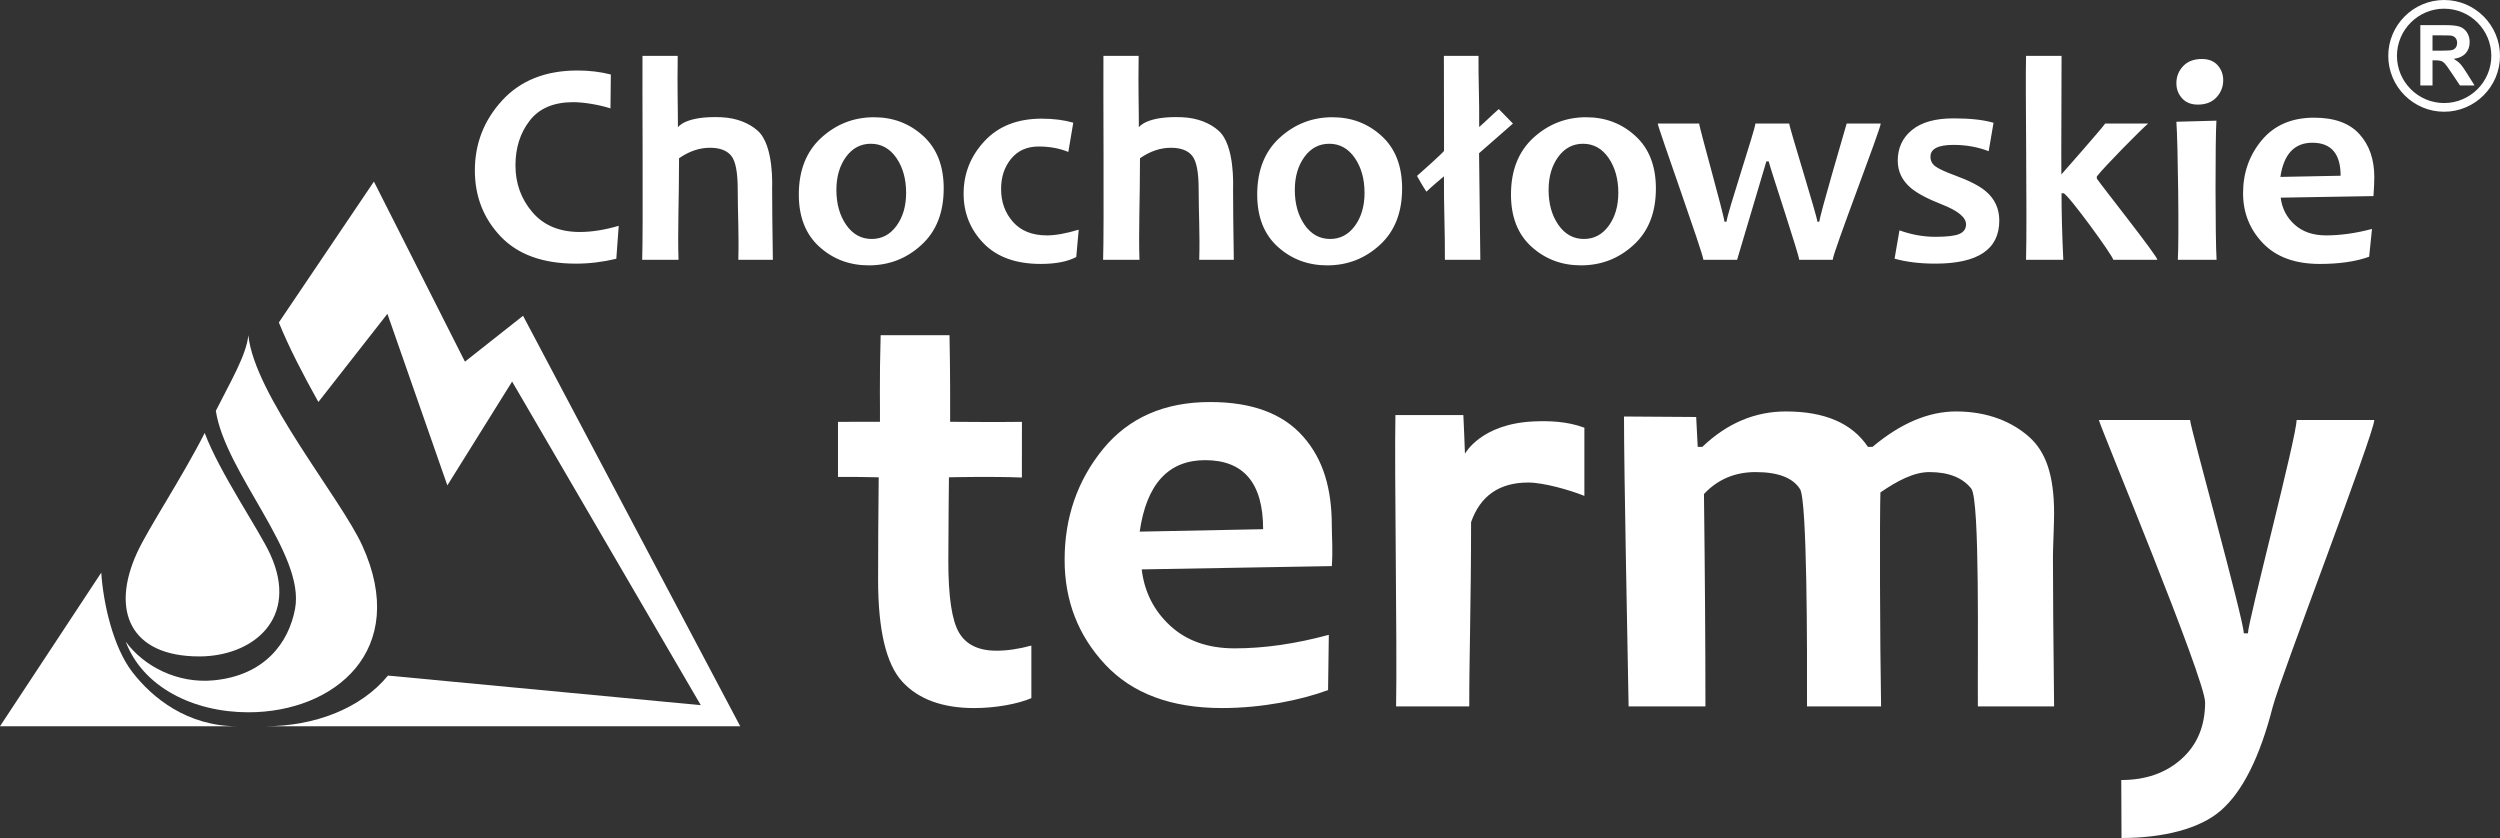 <svg xmlns="http://www.w3.org/2000/svg" width="179" height="60" viewBox="0 0 179 60">
    <rect x="0" y="0" width="179" height="60" fill="#333333" stroke="none"/>
    <g fill="none" fill-rule="evenodd">
        <path fill="#fff" d="M14.657 31c1.058 2.828 3.884 6.93 4.687 8.675C21.464 44.287 18.093 47 14.268 47c-4.951 0-6.36-3.277-4.447-7.44.802-1.744 3.214-5.363 4.836-8.56"/>
        <path fill="#fff" d="M17.782 24c.42 4.265 6.62 11.676 8.163 15.073C29.355 46.582 23.933 51 17.782 51c-3.93 0-7.56-1.803-8.782-5.062 1.313 1.797 3.742 3.023 6.309 2.773 3.642-.351 5.371-2.69 5.82-5.136.723-3.927-4.988-9.706-5.675-14.159 1.045-2.083 2.187-3.988 2.328-5.416"/>
        <path fill="#fff" d="M19.965 23.09L26.772 13l6.518 12.895 4.16-3.285L53 52H19c3.531 0 6.85-1.274 8.779-3.628l22.397 2.118L36.667 27.32l-4.637 7.434-4.292-12.285-4.942 6.314c-1.098-1.964-2.12-3.938-2.83-5.693"/>
        <path fill="#fff" d="M7.25 41c.142 2.198.85 5.335 2.224 7.117C10.904 49.97 13.4 52 17 52H0l7.25-11z"/>
        <path fill="#fff" d="M73.846 46.223v3.764c-.989.425-2.591.71-4.084.71-2.28 0-4.004-.631-5.16-1.892-1.154-1.261-1.73-3.689-1.73-7.282 0-2.164.014-4.613.043-7.348-.722 0-1.032-.038-2.915-.029v-3.942s2.075-.004 3.005-.004c.015-.763-.045-2.959.049-6.2h4.931c.057 2.998.045 4.638.045 6.2 1.183 0 2.842.033 5.14.004l-.003 3.986c-2.143-.087-5.223-.015-5.223-.015s-.044 3.9-.044 5.99c0 2.554.253 4.262.765 5.127.505.865 1.4 1.298 2.685 1.298.771 0 1.601-.125 2.496-.367zm21.512-8.565c0 .726.082 1.701.002 2.874l-13.614.236c.194 1.62.88 2.969 2.048 4.04 1.17 1.078 2.707 1.614 4.612 1.614 2.113 0 4.357-.324 6.738-.969l-.054 3.957c-1.948.718-4.723 1.286-7.594 1.286-3.636 0-6.421-1.04-8.363-3.116-1.94-2.075-2.906-4.576-2.906-7.495 0-3.05.923-5.697 2.756-7.942 1.84-2.237 4.393-3.358 7.661-3.358 2.995 0 5.21.821 6.66 2.47 1.458 1.644 2.054 3.763 2.054 6.403zm-4.918.232c0-3.293-1.385-4.943-4.148-4.943-2.634 0-4.2 1.709-4.69 5.118l8.838-.175zm23.002-7.266v4.882c-1.045-.425-2.94-.957-4.015-.957-2.07 0-3.434.946-4.098 2.838 0 5.713-.137 9.803-.13 13.193H99.96c.085-4.43-.128-16.82-.048-20.863h4.864s.114 2.5.114 2.772c0 0 1.131-2.147 4.923-2.315 1.016-.045 2.36-.027 3.629.45zm33.632 19.956h-5.458c-.029-3.846.154-14.813-.474-15.598-.621-.785-1.626-1.181-3.001-1.181-1.103 0-2.275.615-3.503 1.457-.056 1.79-.036 10.584.048 15.322h-5.304c.013-4.08.013-14.74-.496-15.554-.51-.814-1.571-1.225-3.183-1.225-1.48 0-2.715.52-3.699 1.57.07 5.668.105 10.743.105 15.209h-5.5c-.081-4.664-.33-16.635-.33-20.758l5.168.035.11 2.14h.329c1.772-1.694 3.768-2.537 5.988-2.537 2.778 0 4.739.843 5.87 2.537h.328c2.017-1.694 4.013-2.537 5.988-2.537 2.318 0 4.052.779 5.232 1.827 1.18 1.056 1.782 2.712 1.782 5.477 0 .272-.013.792-.04 1.562-.029.762-.043 1.283-.043 1.555 0 2.39.028 5.961.083 10.699zM170 30.072c0 .931-6.738 18.458-7.273 20.541-.916 3.579-2.15 6.05-3.702 7.407-1.493 1.32-4.138 1.98-7.125 1.98l-.017-4.15c1.746 0 3.19-.5 4.315-1.511 1.126-1.012 1.688-2.362 1.688-4.05 0-1.707-7.605-19.945-7.605-20.217h6.53c0 .499 3.845 14.3 3.845 15.276h.296c0-.829 3.485-14.073 3.485-15.276H170zM44.3 16.168l-.172 2.36c-.978.233-1.94.349-2.89.349-2.36 0-4.154-.648-5.39-1.945C34.616 15.635 34 14.058 34 12.204c0-1.924.655-3.599 1.964-5.022 1.31-1.423 3.106-2.134 5.387-2.134.841 0 1.634.094 2.384.287L43.71 7.76c-.813-.262-1.924-.445-2.666-.445-1.399 0-2.436.442-3.116 1.321-.683.88-1.021 1.949-1.021 3.207 0 1.286.404 2.405 1.21 3.347.807.947 1.94 1.42 3.398 1.42.856 0 1.781-.147 2.785-.442zm57.832-2.444c.486-.459.761-.68 1.255-1.101-.017 2.115.083 4.034.067 5.978h2.537l-.09-7.63 2.426-2.124s-.67-.695-1.013-1.038c-.484.42-.919.867-1.405 1.286.02-1.943-.064-3.4-.048-5.095h-2.479s.011 4.126.011 6.792c0 .099-1.936 1.804-1.936 1.804s.45.81.675 1.128zM170 12.678c0 .347-.021.802-.06 1.362l-6.643.112c.096.775.43 1.42 1 1.932.57.515 1.32.77 2.25.77 1.032 0 2.126-.153 3.288-.462l-.204 1.99c-.951.344-2.127.516-3.528.516-1.774 0-3.134-.498-4.08-1.49-.948-.991-1.419-2.186-1.419-3.58 0-1.459.45-2.724 1.345-3.797.897-1.069 2.144-1.605 3.739-1.605 1.46 0 2.542.393 3.25 1.181.71.785 1.062 1.809 1.062 3.07zm-2.411-.095c0-1.574-.676-2.363-2.025-2.363-1.285 0-2.049.818-2.288 2.447l4.313-.084zm-8.882 6.018h-2.775c.095-1.416.008-8.431-.103-9.884l2.866-.077c-.087 1.329-.084 8.467.012 9.96zm.475-12.856c0 .466-.159.873-.48 1.223-.32.347-.767.522-1.337.522-.48 0-.856-.15-1.127-.451-.275-.302-.409-.663-.409-1.087 0-.466.16-.87.48-1.213.32-.343.768-.515 1.344-.515.49 0 .866.15 1.131.45.264.297.398.654.398 1.07zM154.467 18.6h-3.157c0-.253-3.278-4.764-3.567-4.764h-.137c0 1.403.042 2.99.126 4.764h-2.667c.084-3.197-.059-12.218 0-14.601h2.543c0 2.728-.02 4.924-.02 6.97 0 .26.004.768.007 1.521 0 0 2.858-3.24 3.137-3.644h3.074c-.483.406-3.13 3.084-3.673 3.788v.155c.408.595 4.334 5.537 4.334 5.81zm-11.318-2.805c0 2.054-1.524 3.081-4.577 3.081-1.116 0-2.088-.12-2.92-.357l.35-2.026c.86.309 1.714.463 2.57.463.824 0 1.398-.067 1.714-.203.321-.137.483-.368.483-.692 0-.496-.578-.973-1.736-1.426-1.01-.395-1.746-.785-2.208-1.17-.63-.533-.946-1.188-.946-1.96 0-.91.341-1.643 1.021-2.197.679-.557 1.672-.833 2.971-.833 1.215 0 2.173.108 2.866.318l-.348 2.033c-.779-.302-1.617-.452-2.518-.452-1.102 0-1.65.28-1.65.844 0 .288.115.516.35.691.233.175.712.396 1.434.662.996.365 1.721.737 2.175 1.121.649.548.969 1.248.969 2.103zm-18.772 2.805h-2.415c0-.417-3.267-9.494-3.267-9.754h2.967c0 .28 1.806 6.636 1.806 7.025h.155c0-.47 2.064-6.65 2.064-7.025h2.421c0 .26 2.015 6.678 2.015 7.025h.144c0-.382 1.791-6.432 1.955-7.025h2.438c0 .389-3.436 9.266-3.436 9.754h-2.4c0-.316-1.997-6.313-2.187-7.045h-.165l-2.095 7.045zm-5.815-5.103c0 1.724-.532 3.073-1.599 4.044-1.063.974-2.32 1.458-3.763 1.458-1.377 0-2.556-.442-3.539-1.329-.982-.886-1.475-2.134-1.475-3.743 0-1.73.54-3.087 1.61-4.065 1.073-.978 2.33-1.468 3.774-1.468 1.369 0 2.545.445 3.523 1.339.98.893 1.469 2.148 1.469 3.764zm-2.69.308c0-.991-.236-1.826-.7-2.502-.47-.673-1.078-1.01-1.828-1.01-.729 0-1.32.316-1.778.943-.457.63-.686 1.42-.686 2.363 0 .991.232 1.825.7 2.501.469.673 1.077 1.01 1.827 1.01.73 0 1.32-.316 1.778-.943.458-.63.687-1.42.687-2.362zm-15.481-.308c0 1.724-.532 3.073-1.598 4.044C97.73 18.516 96.473 19 95.03 19c-1.378 0-2.557-.442-3.539-1.329-.982-.886-1.475-2.134-1.475-3.743 0-1.73.539-3.087 1.609-4.065 1.074-.978 2.33-1.468 3.774-1.468 1.37 0 2.545.445 3.524 1.339.979.893 1.468 2.148 1.468 3.764zm-2.69.308c0-.991-.235-1.826-.7-2.502-.469-.673-1.078-1.01-1.828-1.01-.728 0-1.32.316-1.777.943-.458.63-.687 1.42-.687 2.363 0 .991.232 1.825.7 2.501.47.673 1.078 1.01 1.828 1.01.729 0 1.32-.316 1.778-.943.457-.63.687-1.42.687-2.362zm-20.465 2.64l-.176 1.958c-.627.33-1.475.494-2.545.494-1.774 0-3.14-.494-4.092-1.478-.953-.986-1.428-2.17-1.428-3.554 0-1.437.5-2.692 1.496-3.761.996-1.073 2.362-1.608 4.095-1.608.844 0 1.597.097 2.26.287l-.353 2.096c-.634-.26-1.341-.39-2.122-.39-.835 0-1.49.291-1.973.876-.481.586-.72 1.308-.72 2.163 0 .93.284 1.717.854 2.363.571.64 1.381.963 2.426.963.609 0 1.37-.137 2.278-.41zm-9.667-2.948c0 1.724-.532 3.073-1.6 4.044C64.908 18.516 63.65 19 62.207 19c-1.376 0-2.555-.442-3.537-1.329-.983-.886-1.475-2.134-1.475-3.743 0-1.73.539-3.087 1.609-4.065 1.073-.978 2.33-1.468 3.773-1.468 1.37 0 2.545.445 3.524 1.339.979.893 1.469 2.148 1.469 3.764zm-2.69.308c0-.991-.236-1.826-.7-2.502-.469-.673-1.078-1.01-1.828-1.01-.729 0-1.32.316-1.778.943-.458.63-.687 1.42-.687 2.363 0 .991.233 1.825.701 2.501.468.673 1.078 1.01 1.827 1.01.729 0 1.32-.316 1.778-.943.458-.63.687-1.42.687-2.362zm23.462 4.795h-2.475c.054-1.859-.042-3.417-.042-5.051 0-1.22-.155-2.018-.465-2.397-.31-.383-.817-.572-1.528-.572-.75 0-1.486.25-2.207.75 0 2.91-.108 5.331-.038 7.27h-2.603c.077-2.12 0-12.663.023-14.601h2.522c-.037 2.47.015 3.486.015 5.116 0 0 .508-.833 3.108-.721 1.104.048 2.01.431 2.609.97 1.172 1.05 1.028 3.992 1.028 4.122 0 1.143.018 2.85.053 5.114zm-33.003 0h-2.474c.053-1.859-.043-3.417-.043-5.051 0-1.22-.155-2.018-.465-2.397-.31-.383-.817-.572-1.528-.572-.75 0-1.486.25-2.207.75 0 2.91-.108 5.331-.038 7.27H45.98c.077-2.12 0-12.663.022-14.601h2.522c-.037 2.47.015 3.486.015 5.116 0 0 .508-.833 3.108-.721 1.104.048 2.01.431 2.609.97 1.172 1.05 1.028 3.992 1.028 4.122 0 1.143.018 2.85.053 5.114zM175 .622c1.86 0 3.378 1.517 3.378 3.378 0 1.86-1.517 3.378-3.378 3.378-1.86 0-3.378-1.517-3.378-3.378 0-1.86 1.517-3.378 3.378-3.378zm-1.704 5.499v-4.32h1.836c.462 0 .796.04 1.005.117.21.078.377.216.504.414.125.198.187.425.187.68 0 .324-.095.592-.285.803-.19.211-.476.344-.855.399.189.11.345.231.468.363.122.132.287.365.496.701l.527.843h-1.043l-.63-.94c-.224-.336-.377-.547-.46-.635-.082-.087-.17-.146-.262-.18-.092-.033-.238-.048-.44-.048h-.175V6.12h-.873zm.873-2.493h.644c.418 0 .68-.018.785-.053.103-.035.185-.096.244-.183.058-.086.088-.194.088-.323 0-.146-.039-.263-.116-.352-.077-.09-.187-.146-.329-.17-.07-.009-.283-.015-.637-.015h-.68v1.096zM175 0c2.203 0 4 1.797 4 4 0 2.203-1.797 4-4 4-2.203 0-4-1.797-4-4 0-2.203 1.797-4 4-4z"/>
    </g>
</svg>
